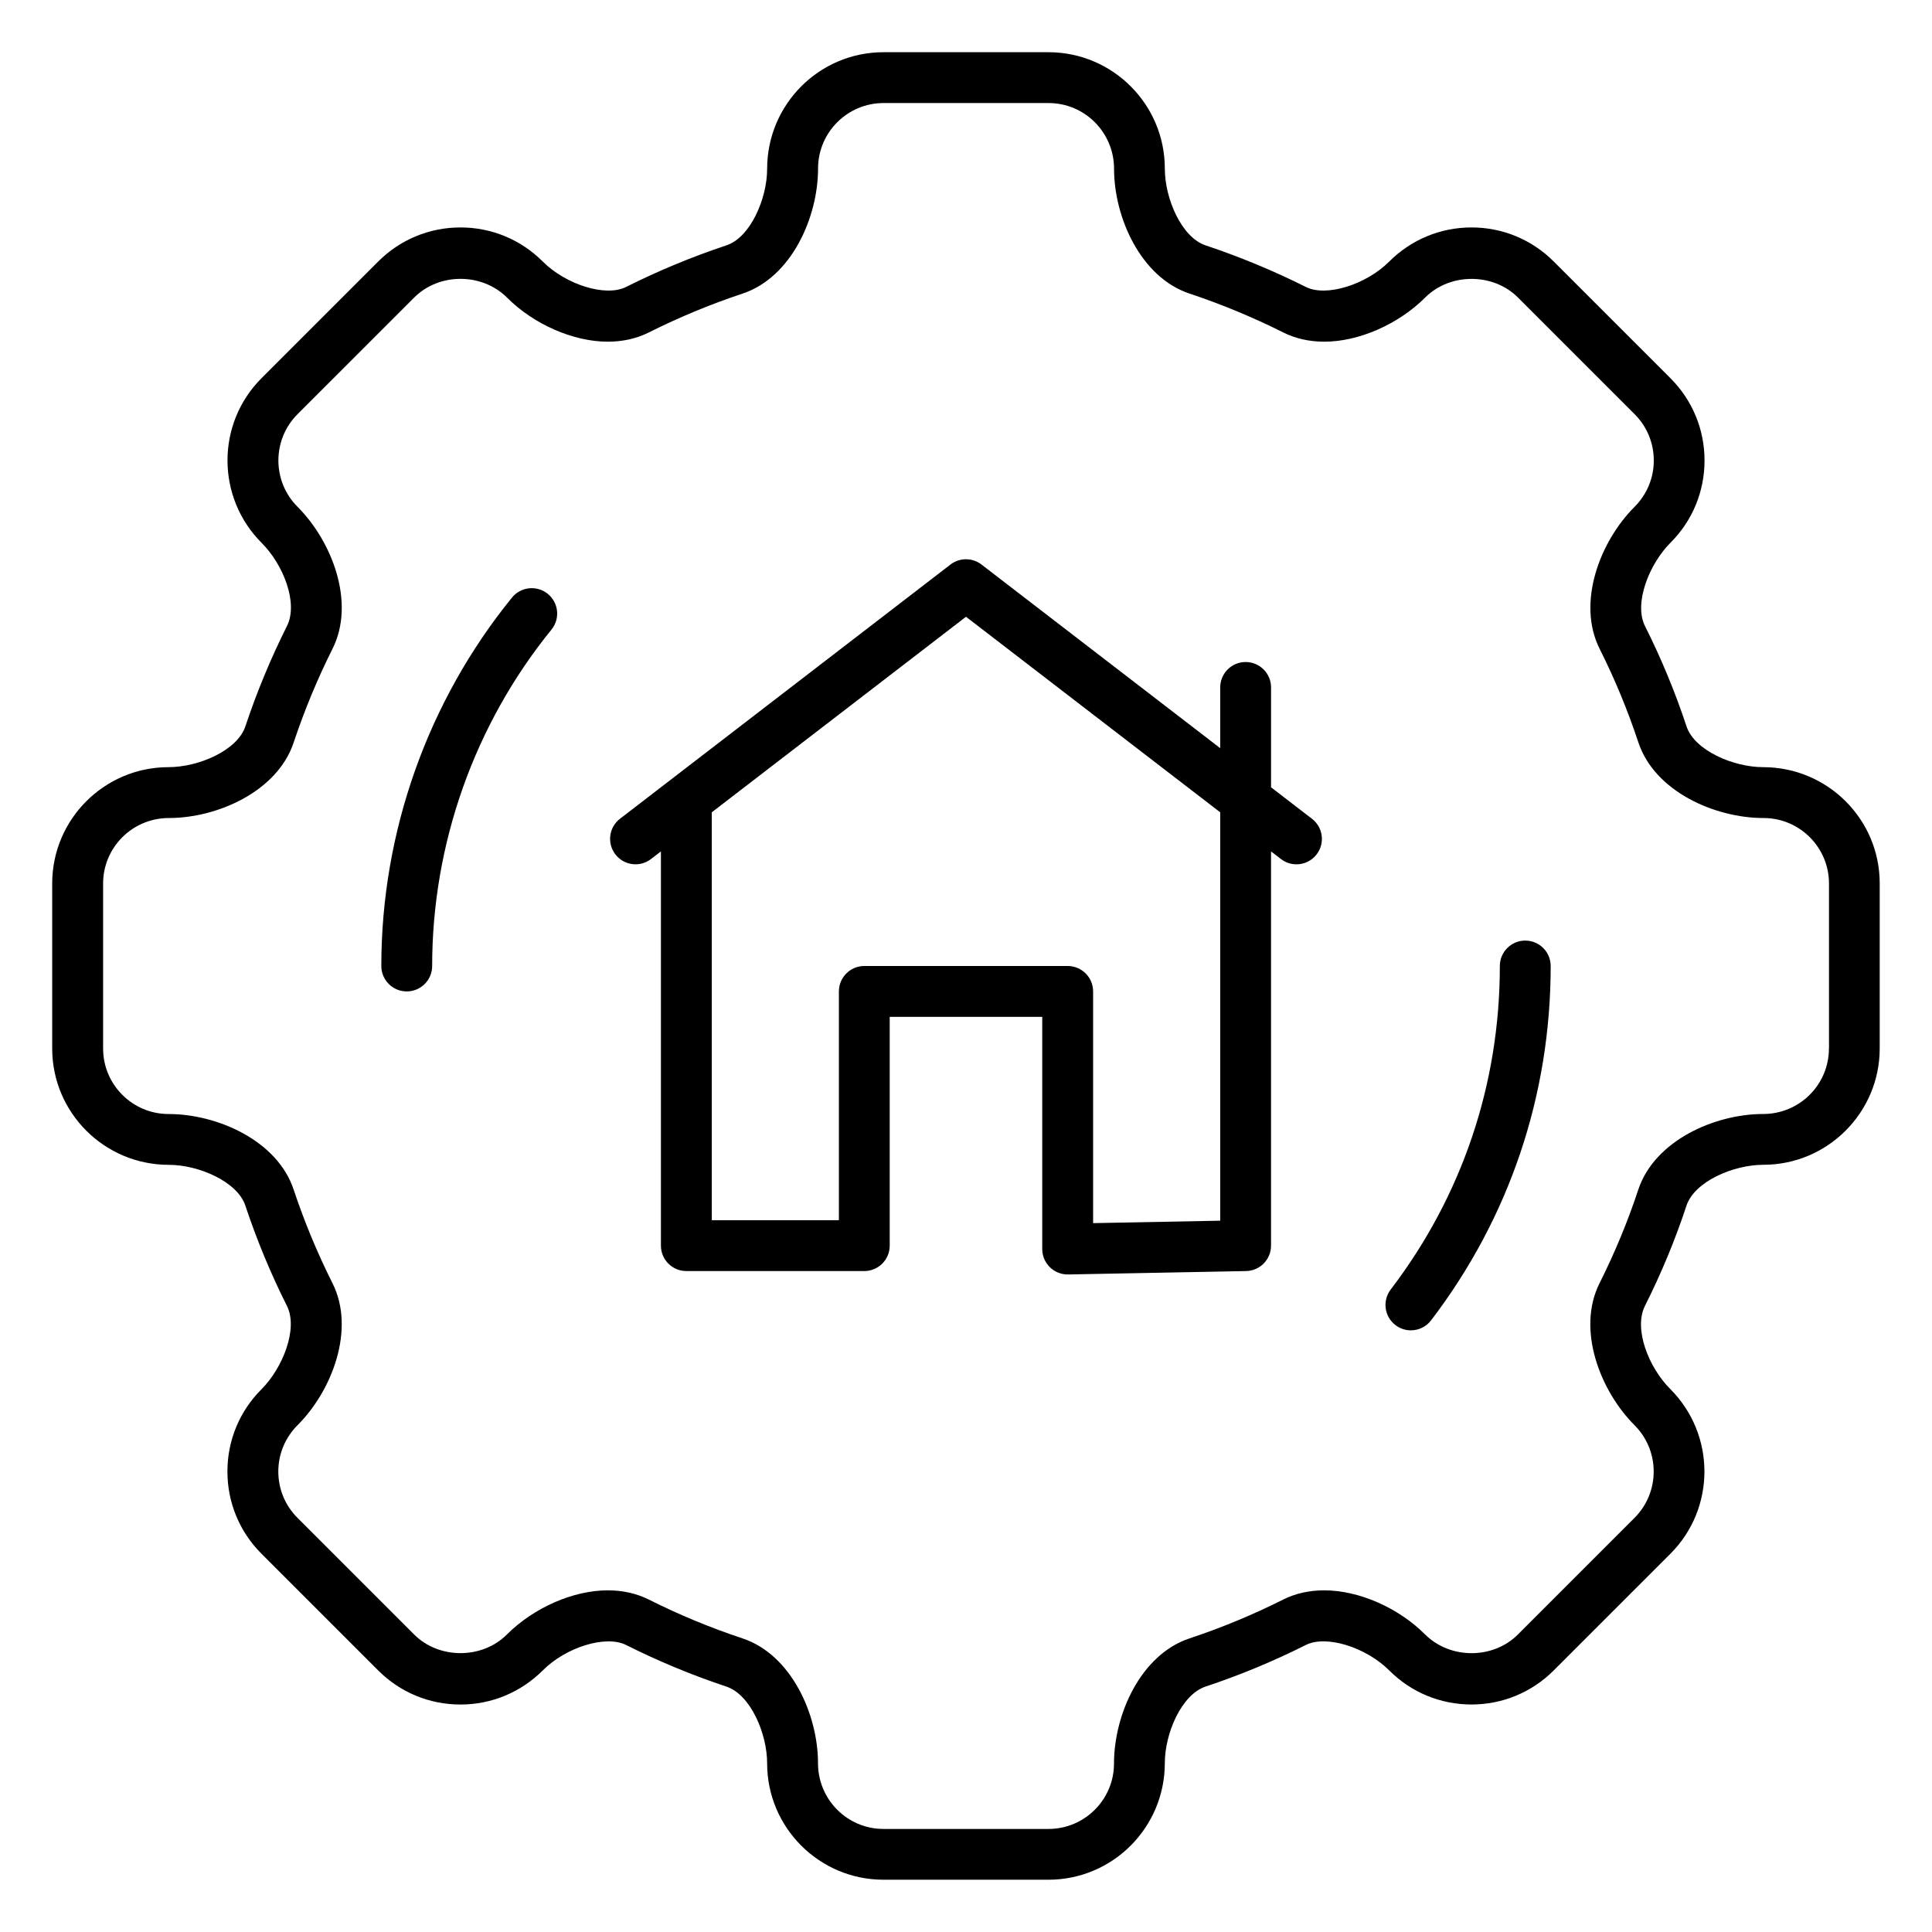 <?xml version="1.0" encoding="utf-8"?>
<!-- Generator: Adobe Illustrator 15.0.0, SVG Export Plug-In . SVG Version: 6.00 Build 0)  -->
<!DOCTYPE svg PUBLIC "-//W3C//DTD SVG 1.1//EN" "http://www.w3.org/Graphics/SVG/1.1/DTD/svg11.dtd">
<svg xmlns="http://www.w3.org/2000/svg" xmlns:xlink="http://www.w3.org/1999/xlink" version="1.1" id="Vrstva_1" x="0px" y="0px" width="68" height="68" viewBox="0 0 76 76" enable-background="new 0 0 76 76" xml:space="preserve">
<path d="M69.357,30.178c-1.172,0-2.697-0.658-3.012-1.6c-0.446-1.35-0.996-2.679-1.636-3.951c-0.447-0.893,0.165-2.438,1.003-3.277  c0.864-0.864,1.34-2.013,1.34-3.235c0-1.222-0.476-2.371-1.34-3.236l-4.592-4.592c-0.864-0.864-2.014-1.34-3.235-1.34  s-2.371,0.476-3.245,1.349c-0.901,0.901-2.471,1.395-3.269,0.993c-1.275-0.639-2.603-1.189-3.947-1.637  c-0.944-0.314-1.603-1.838-1.603-3.022c0-2.523-2.053-4.576-4.575-4.576h-6.494c-2.523,0-4.575,2.053-4.575,4.588  c0,1.172-0.658,2.697-1.602,3.01c-1.351,0.449-2.679,1-3.949,1.637c-0.804,0.402-2.365-0.091-3.277-1.002  c-0.864-0.864-2.013-1.34-3.235-1.34s-2.371,0.476-3.236,1.34l-4.592,4.592c-1.784,1.784-1.784,4.687,0.009,6.48  c0.847,0.847,1.448,2.362,0.993,3.268c-0.638,1.274-1.189,2.603-1.637,3.949c-0.314,0.944-1.838,1.602-3.022,1.602  c-2.523,0-4.576,2.052-4.576,4.575v6.494c0,2.522,2.053,4.575,4.588,4.575c1.172,0,2.696,0.658,3.01,1.603  c0.45,1.354,1.001,2.682,1.637,3.948c0.448,0.892-0.164,2.438-1.002,3.277c-0.864,0.863-1.34,2.013-1.34,3.235  c0,1.222,0.476,2.371,1.34,3.235l4.592,4.592c0.864,0.864,2.013,1.34,3.235,1.34c1.222,0,2.371-0.476,3.246-1.349  c0.899-0.9,2.465-1.396,3.267-0.994c1.274,0.64,2.603,1.19,3.949,1.638c0.944,0.313,1.602,1.838,1.602,3.022  c0,2.522,2.052,4.575,4.575,4.575h6.494c2.522,0,4.575-2.053,4.575-4.588c0-1.172,0.658-2.696,1.603-3.01  c1.351-0.449,2.679-1,3.947-1.638c0.803-0.401,2.364,0.091,3.278,1.003c0.864,0.864,2.014,1.34,3.235,1.34s2.371-0.476,3.235-1.34  l4.592-4.592c1.784-1.784,1.784-4.687-0.009-6.48c-0.847-0.847-1.448-2.362-0.994-3.268c0.646-1.285,1.196-2.614,1.635-3.947  c0.315-0.945,1.841-1.604,3.024-1.604c2.523,0,4.576-2.053,4.576-4.575v-6.494C73.945,32.23,71.893,30.178,69.357,30.178z   M71.945,41.247c0,1.42-1.155,2.575-2.588,2.575c-1.9,0-4.267,1.041-4.911,2.975c-0.409,1.243-0.922,2.48-1.523,3.679  c-0.914,1.822,0.022,4.234,1.376,5.589c1.004,1.004,1.004,2.639,0,3.643l-4.592,4.592c-0.973,0.973-2.66,0.981-3.652-0.009  c-1.052-1.052-2.607-1.731-3.963-1.731c-0.591,0-1.134,0.122-1.617,0.364c-1.184,0.595-2.422,1.108-3.681,1.526  c-1.93,0.641-2.972,3.007-2.972,4.921c0,1.42-1.155,2.575-2.575,2.575h-6.494c-1.42,0-2.575-1.155-2.575-2.588  c0-1.9-1.041-4.267-2.971-4.908c-1.255-0.416-2.495-0.93-3.683-1.526c-0.482-0.242-1.026-0.364-1.616-0.364  c-1.356,0-2.911,0.68-3.971,1.74c-0.974,0.973-2.67,0.973-3.643,0l-4.592-4.592c-0.486-0.486-0.754-1.134-0.754-1.821  c0-0.688,0.268-1.335,0.764-1.831c1.345-1.347,2.281-3.76,1.366-5.58c-0.593-1.181-1.107-2.419-1.527-3.681  c-0.641-1.93-3.007-2.972-4.919-2.972c-1.42,0-2.576-1.155-2.576-2.575v-6.494c0-1.42,1.156-2.575,2.588-2.575  c1.9,0,4.266-1.041,4.908-2.971c0.418-1.256,0.932-2.496,1.527-3.684c0.915-1.821-0.021-4.234-1.375-5.588  c-1.004-1.004-1.004-2.639,0-3.643l4.592-4.591c0.974-0.974,2.661-0.982,3.652,0.008c1.051,1.052,2.606,1.731,3.962,1.731  c0.591,0,1.134-0.123,1.617-0.365c1.184-0.594,2.423-1.108,3.682-1.526c1.93-0.641,2.971-3.007,2.971-4.92  c0-1.42,1.155-2.576,2.575-2.576h6.494c1.42,0,2.575,1.155,2.575,2.588c0,1.9,1.042,4.267,2.972,4.908  c1.253,0.417,2.492,0.931,3.682,1.527c0.482,0.242,1.026,0.364,1.617,0.364c1.354,0,2.91-0.68,3.972-1.74  c0.973-0.973,2.67-0.973,3.643,0l4.592,4.592c0.486,0.487,0.754,1.134,0.754,1.822s-0.268,1.335-0.763,1.83  c-1.345,1.344-2.281,3.756-1.367,5.579c0.596,1.186,1.108,2.425,1.525,3.685c0.644,1.929,3.01,2.97,4.921,2.97  c1.421,0,2.576,1.155,2.576,2.575V41.247z M61,38c0,5.087-1.627,9.906-4.704,13.938c-0.197,0.258-0.494,0.394-0.796,0.394  c-0.211,0-0.425-0.066-0.605-0.205c-0.439-0.335-0.523-0.963-0.188-1.401C57.516,47.045,59,42.645,59,38c0-0.552,0.447-1,1-1  S61,37.448,61,38z M21.548,23.361c0.429,0.348,0.494,0.978,0.145,1.407C18.667,28.491,17,33.19,17,38c0,0.553-0.448,1-1,1  s-1-0.447-1-1c0-5.269,1.826-10.416,5.141-14.494C20.489,23.078,21.119,23.013,21.548,23.361z M50,30.97v-3.928c0-0.552-0.447-1-1-1  s-1,0.448-1,1v2.389l-9.391-7.224c-0.358-0.276-0.86-0.276-1.219,0l-13,10c-0.438,0.336-0.52,0.964-0.183,1.402  c0.337,0.437,0.965,0.521,1.402,0.183l0.39-0.3V49c0,0.553,0.448,1,1,1h7c0.552,0,1-0.447,1-1v-9h6v9.134  c0,0.269,0.108,0.525,0.3,0.714c0.188,0.184,0.438,0.286,0.7,0.286c0.006,0,0.013,0,0.02,0l7-0.134c0.544-0.011,0.98-0.455,0.98-1  V33.492l0.391,0.3C50.572,33.933,50.786,34,50.999,34c0.3,0,0.597-0.134,0.794-0.39c0.336-0.438,0.255-1.066-0.184-1.402L50,30.97z   M48,48.019l-5,0.096V39c0-0.552-0.447-1-1-1h-8c-0.552,0-1,0.448-1,1v9h-5V31.954l10-7.692l10,7.692V48.019z"/>
</svg>
